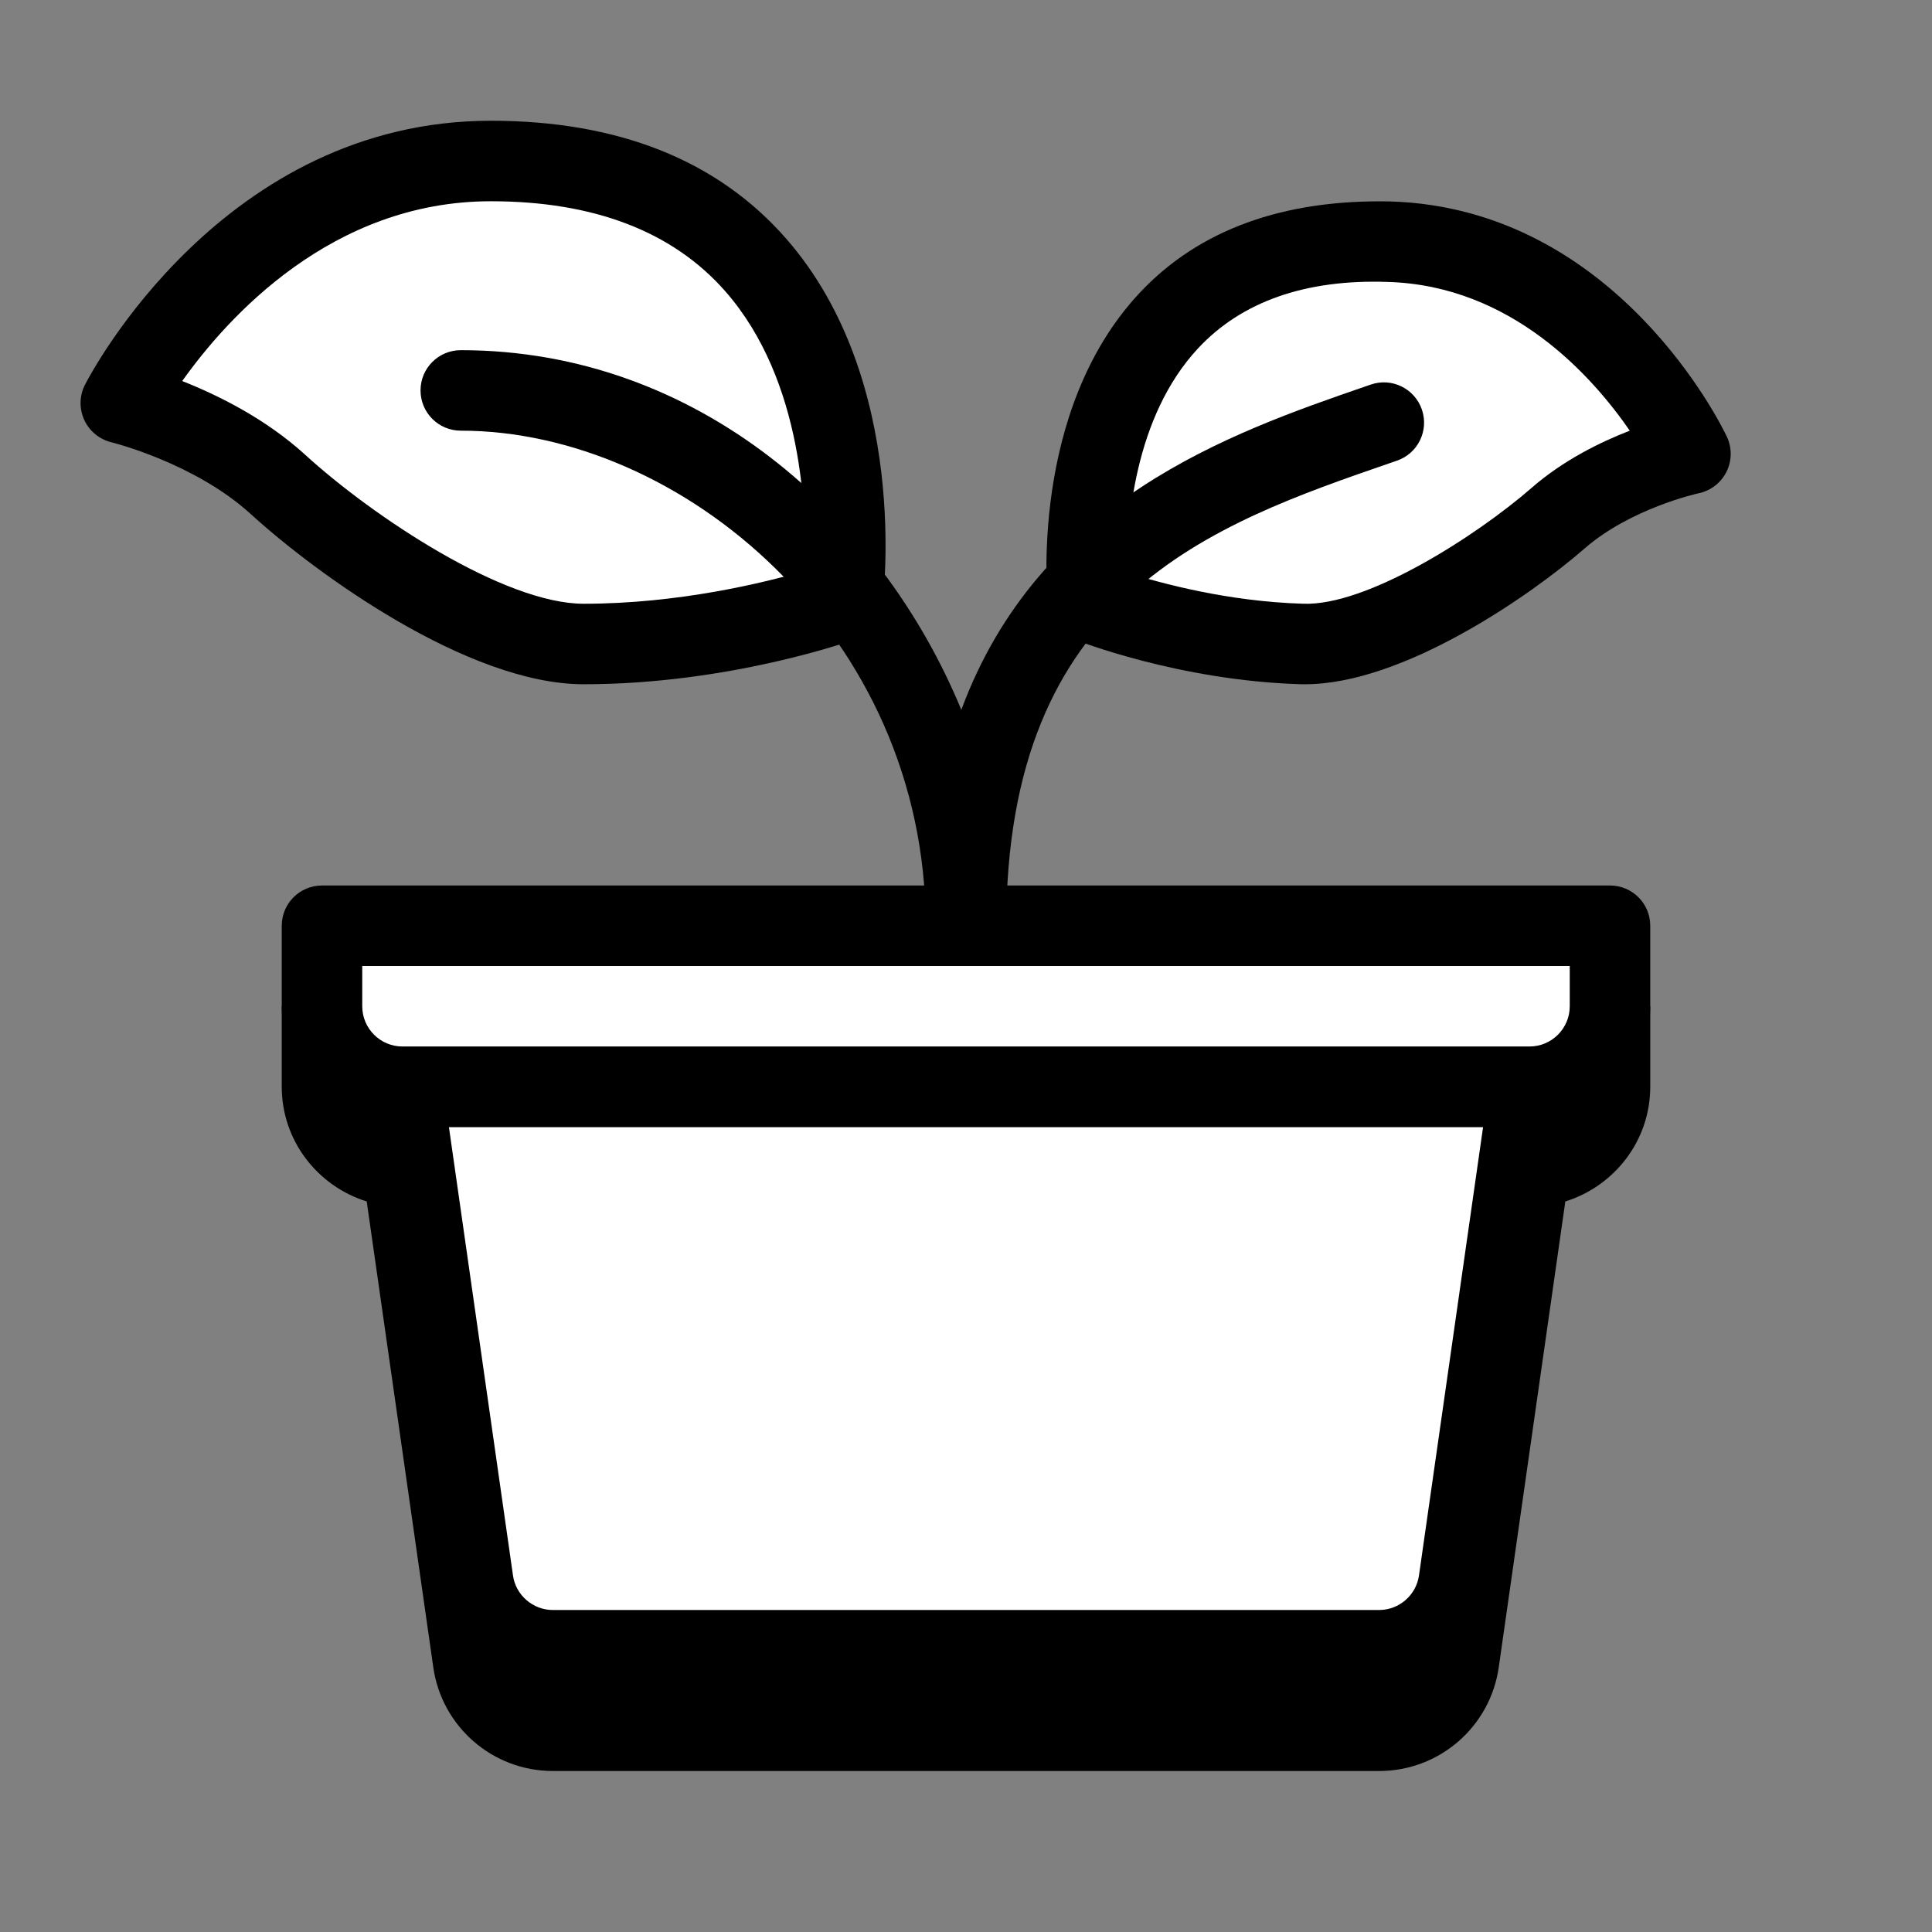<svg xmlns="http://www.w3.org/2000/svg" viewBox="0 0 48 48" width="500px" height="500px"><rect x="0" y="0" width="48" height="48" fill="#808080" stroke="none"/><path d="M7,25v2c0,1.343,0.892,2.469,2.111,2.85l1.654,11.574C10.976,42.902,12.242,44,13.735,44h20.531 c1.493,0,2.759-1.098,2.97-2.576l1.654-11.574C40.108,29.469,41,28.343,41,27v-2H7z"/><path fill="#fff" d="M34.265,41H13.735c-0.995,0-1.839-0.732-1.98-1.717L10,27h28l-1.755,12.283 C36.105,40.268,35.261,41,34.265,41z"/><path d="M34.266,42H13.734c-1.483,0-2.76-1.107-2.97-2.575L9.01,27.142c-0.041-0.287,0.045-0.578,0.234-0.797 C9.435,26.126,9.71,26,10,26h28c0.29,0,0.565,0.126,0.756,0.345c0.189,0.219,0.275,0.51,0.234,0.797l-1.755,12.283 C37.025,40.893,35.749,42,34.266,42z M11.153,28l1.592,11.142C12.814,39.631,13.24,40,13.734,40h20.531 c0.494,0,0.92-0.369,0.989-0.858L36.847,28H11.153z"/><path fill="#fff" d="M42,11.275c0,0-2.412-5.116-7.483-5.27c-8.442-0.256-7.485,8.941-7.485,8.941 s2.413,0.965,5.303,1.052c2.014,0.061,5.008-1.934,6.38-3.128S42,11.275,42,11.275z"/><path d="M32.423,17c-0.04,0-0.079,0-0.118-0.001c-3.031-0.093-5.539-1.082-5.644-1.124c-0.345-0.138-0.585-0.456-0.624-0.825 c-0.021-0.195-0.467-4.82,2.259-7.754c1.488-1.601,3.608-2.347,6.25-2.291c5.619,0.172,8.248,5.612,8.357,5.844 c0.131,0.277,0.127,0.599-0.009,0.872c-0.136,0.273-0.39,0.47-0.688,0.533c-0.038,0.008-1.692,0.376-2.834,1.37 C38.018,14.804,34.852,17,32.423,17z M28.002,14.225c0.851,0.271,2.514,0.719,4.364,0.774c1.586,0.07,4.327-1.692,5.692-2.883 c0.781-0.681,1.701-1.132,2.433-1.416c-0.931-1.352-2.934-3.603-6.004-3.695c-2.055-0.074-3.641,0.492-4.718,1.646 C28.167,10.368,27.992,13.028,28.002,14.225z"/><path fill="#fff" d="M3,10.016C3,10.016,6.076,4,12.195,4c10.188,0,8.733,10.937,8.733,10.937S17.986,16,14.499,16 c-2.431,0-5.976-2.488-7.59-3.962S3,10.016,3,10.016z"/><path d="M14.5,17c-2.878,0-6.665-2.763-8.265-4.224c-1.396-1.275-3.447-1.783-3.468-1.788c-0.297-0.072-0.546-0.277-0.674-0.556 c-0.127-0.278-0.122-0.6,0.018-0.872C2.247,9.292,5.541,3,12.195,3c3.167,0,5.634,0.984,7.334,2.926 c3.095,3.534,2.42,8.915,2.39,9.143c-0.049,0.37-0.3,0.682-0.651,0.809C21.141,15.923,18.12,17,14.5,17z M4.527,9.467 c0.887,0.35,2.074,0.936,3.057,1.833C9.266,12.836,12.524,15,14.5,15c2.361,0,4.484-0.522,5.484-0.813 c0.063-1.373-0.01-4.725-1.965-6.951C16.715,5.752,14.756,5,12.195,5C8.242,5,5.65,7.887,4.527,9.467z"/><path d="M35.326,10.174c-0.18-0.521-0.748-0.801-1.271-0.619l-0.116,0.04c-3.393,1.169-8.123,2.822-10.055,8.041 c-2.002-4.852-6.559-8.936-12.436-8.936c-0.552,0-1,0.447-1,1s0.448,1,1,1C16.912,10.699,23,15.751,23,23c0,0.553,0.448,1,1,1 s1-0.447,1-1c0-8.209,5.095-9.965,9.591-11.515l0.116-0.04C35.229,11.266,35.506,10.696,35.326,10.174z"/><path fill="#fff" d="M38,27H10c-1.105,0-2-0.895-2-2v-2h32v2C40,26.105,39.105,27,38,27z"/><path d="M38,28H10c-1.654,0-3-1.346-3-3v-2c0-0.553,0.447-1,1-1h32c0.553,0,1,0.447,1,1v2C41,26.654,39.654,28,38,28z M9,24v1 c0,0.552,0.448,1,1,1h28c0.552,0,1-0.448,1-1v-1H9z"/></svg>
